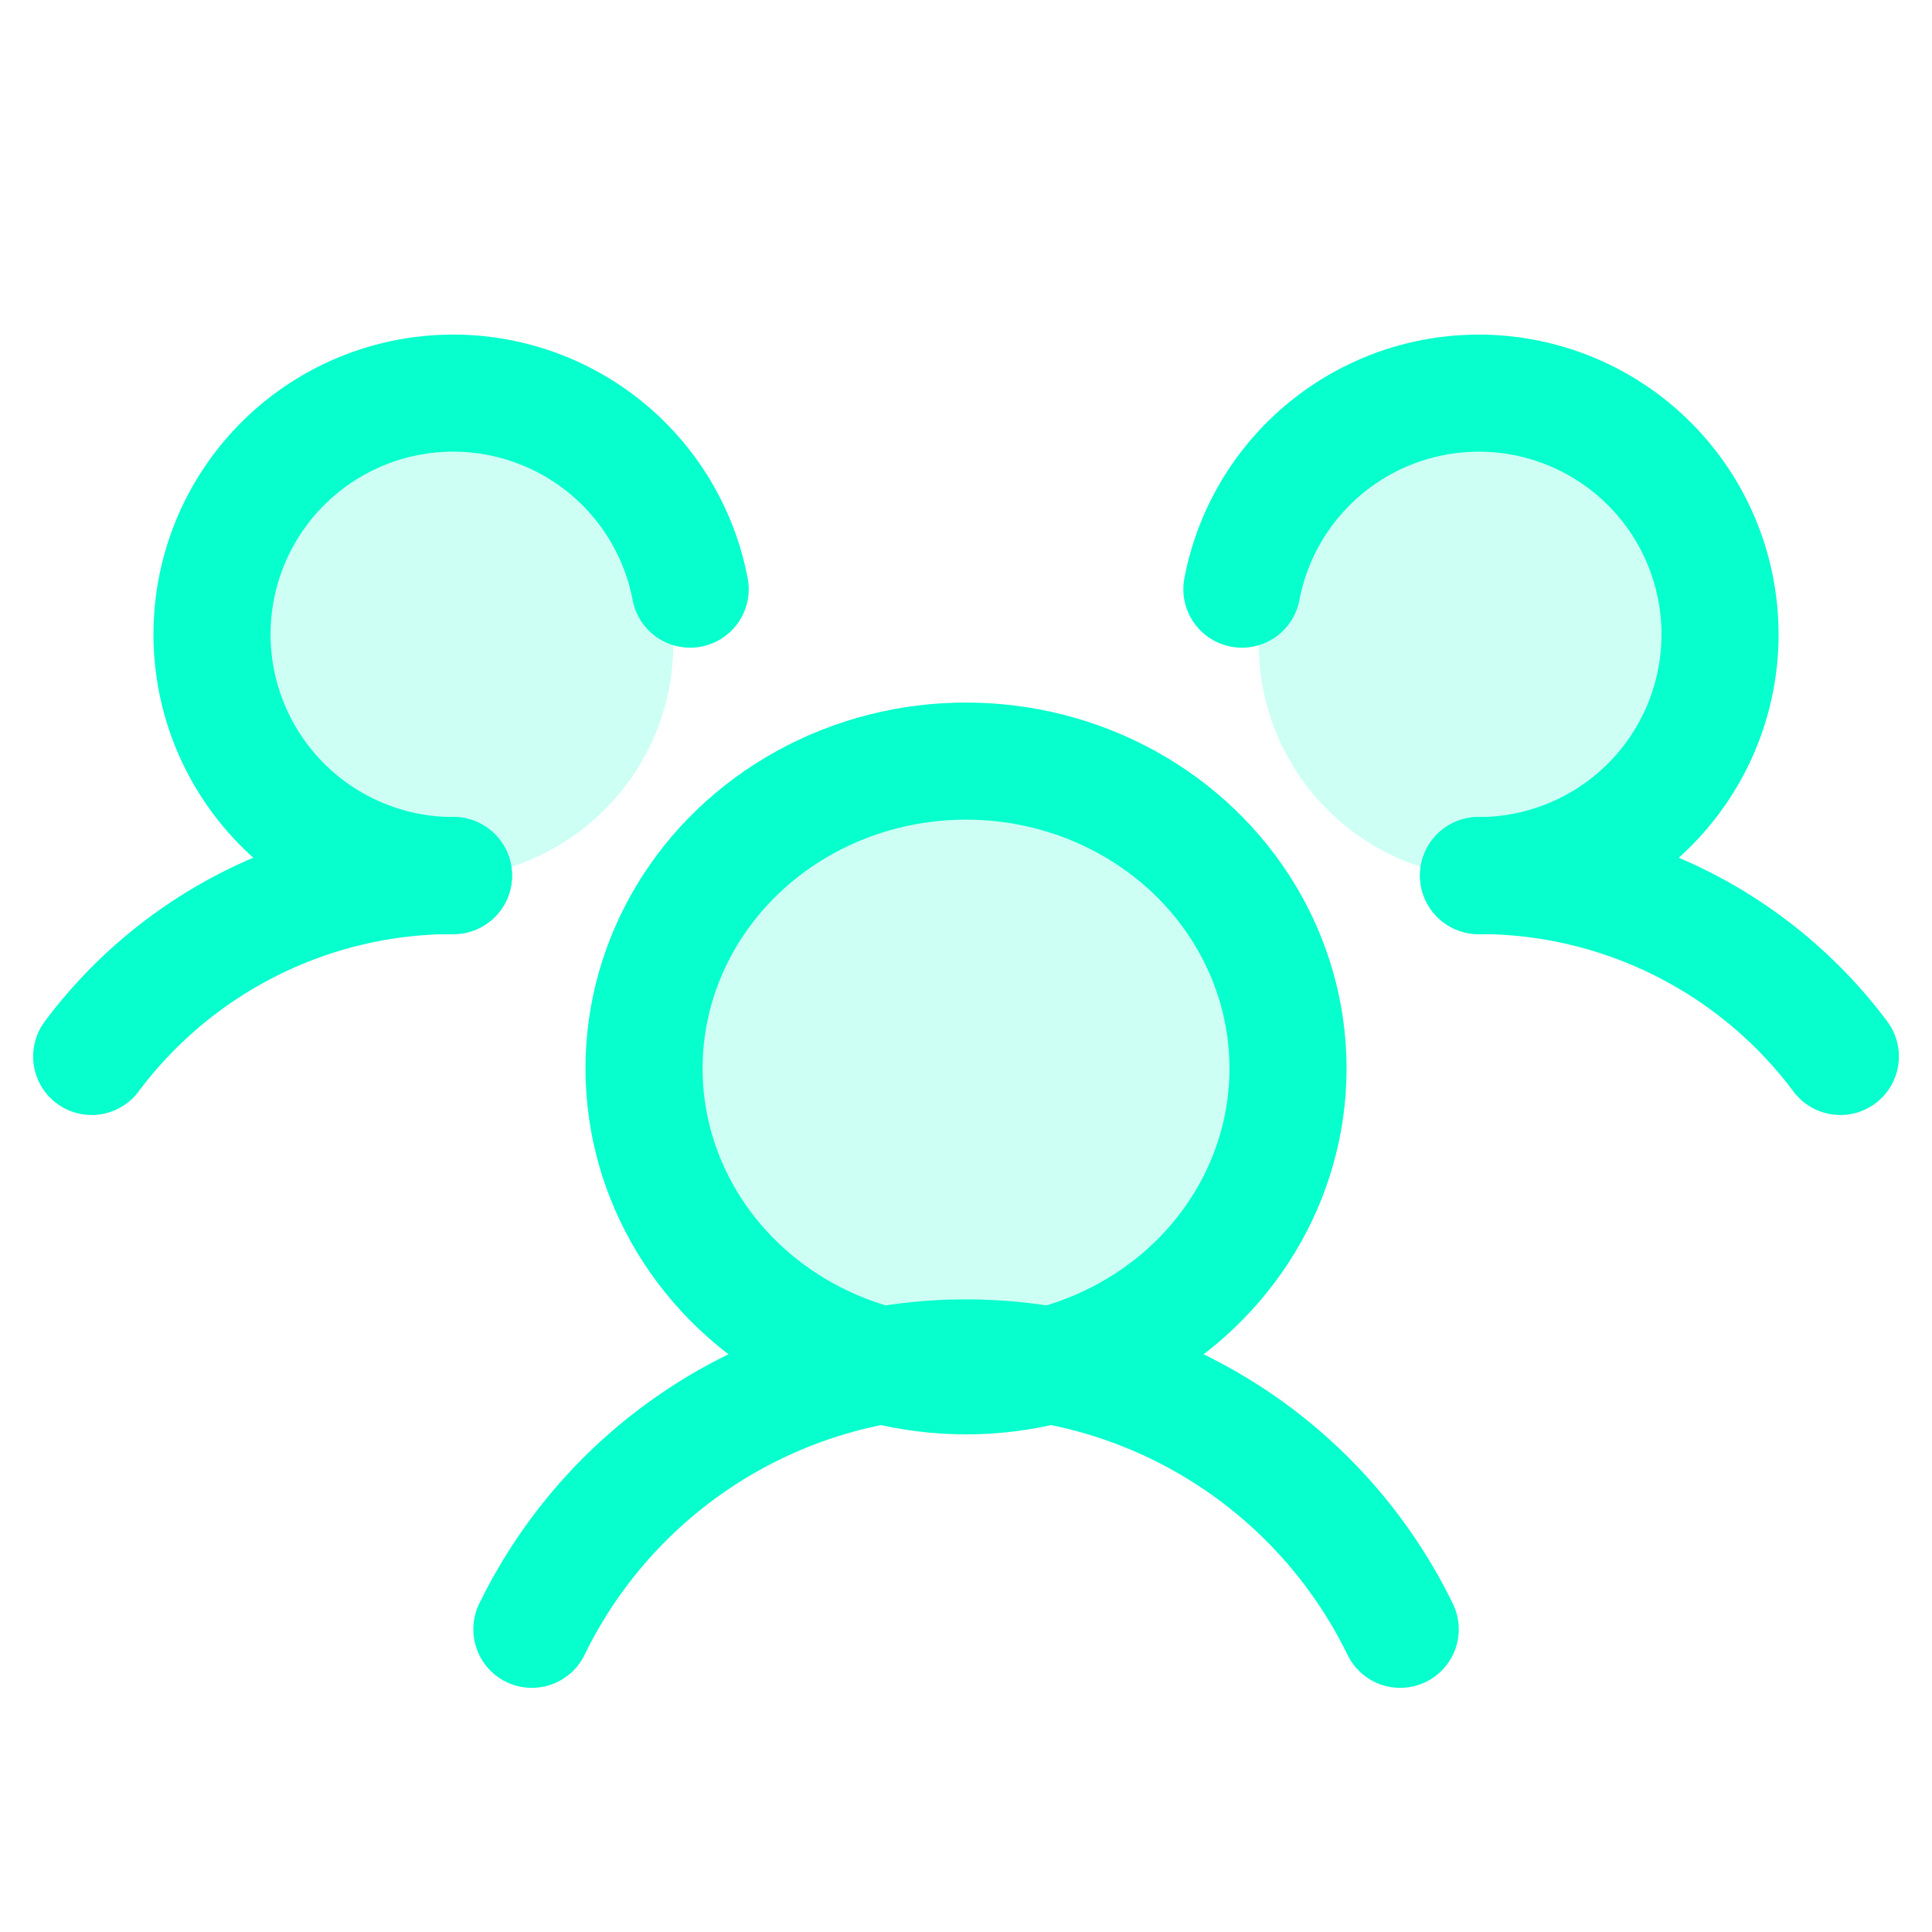 <svg xmlns="http://www.w3.org/2000/svg" width="66" height="66" viewBox="0 0 66 66">
  <g id="Group_279" data-name="Group 279" transform="translate(0.051 0.05)">
    <rect id="Rectangle_114" data-name="Rectangle 114" width="66" height="66" transform="translate(-0.05 -0.05)" fill="none"/>
    <ellipse id="Ellipse_107" data-name="Ellipse 107" cx="11" cy="10.5" rx="11" ry="10.5" transform="translate(21.95 25.95)" fill="#07ffcd" opacity="0.2"/>
    <circle id="Ellipse_108" data-name="Ellipse 108" cx="8" cy="8" r="8" transform="translate(6.95 13.95)" fill="#07ffcd" opacity="0.2"/>
    <circle id="Ellipse_109" data-name="Ellipse 109" cx="8" cy="8" r="8" transform="translate(42.95 13.95)" fill="#07ffcd" opacity="0.2"/>
    <ellipse id="Ellipse_110" data-name="Ellipse 110" cx="11" cy="10.5" rx="11" ry="10.5" transform="translate(21.95 25.95)" fill="none" stroke="#07ffcd" stroke-linecap="round" stroke-linejoin="round" stroke-width="4"/>
    <path id="Path_1098" data-name="Path 1098" d="M196,116a15.4,15.4,0,0,1,12.359,6.18" transform="translate(-145.541 -86.14)" fill="none" stroke="#07ffcd" stroke-linecap="round" stroke-linejoin="round" stroke-width="4"/>
    <path id="Path_1099" data-name="Path 1099" d="M12,122.18A15.4,15.4,0,0,1,24.359,116" transform="translate(-8.919 -86.14)" fill="none" stroke="#07ffcd" stroke-linecap="round" stroke-linejoin="round" stroke-width="4"/>
    <path id="Path_1100" data-name="Path 1100" d="M70.4,189.289a16.5,16.5,0,0,1,29.663,0" transform="translate(-52.281 -133.68)" fill="none" stroke="#07ffcd" stroke-linecap="round" stroke-linejoin="round" stroke-width="4"/>
    <path id="Path_1101" data-name="Path 1101" d="M36.215,68.477A8.24,8.24,0,1,1,44.3,58.693" transform="translate(-20.774 -38.617)" fill="none" stroke="#07ffcd" stroke-linecap="round" stroke-linejoin="round" stroke-width="4"/>
    <path id="Path_1102" data-name="Path 1102" d="M164.6,58.693a8.24,8.24,0,1,1,8.085,9.785" transform="translate(-122.226 -38.617)" fill="none" stroke="#07ffcd" stroke-linecap="round" stroke-linejoin="round" stroke-width="4"/>
  </g>
</svg>
